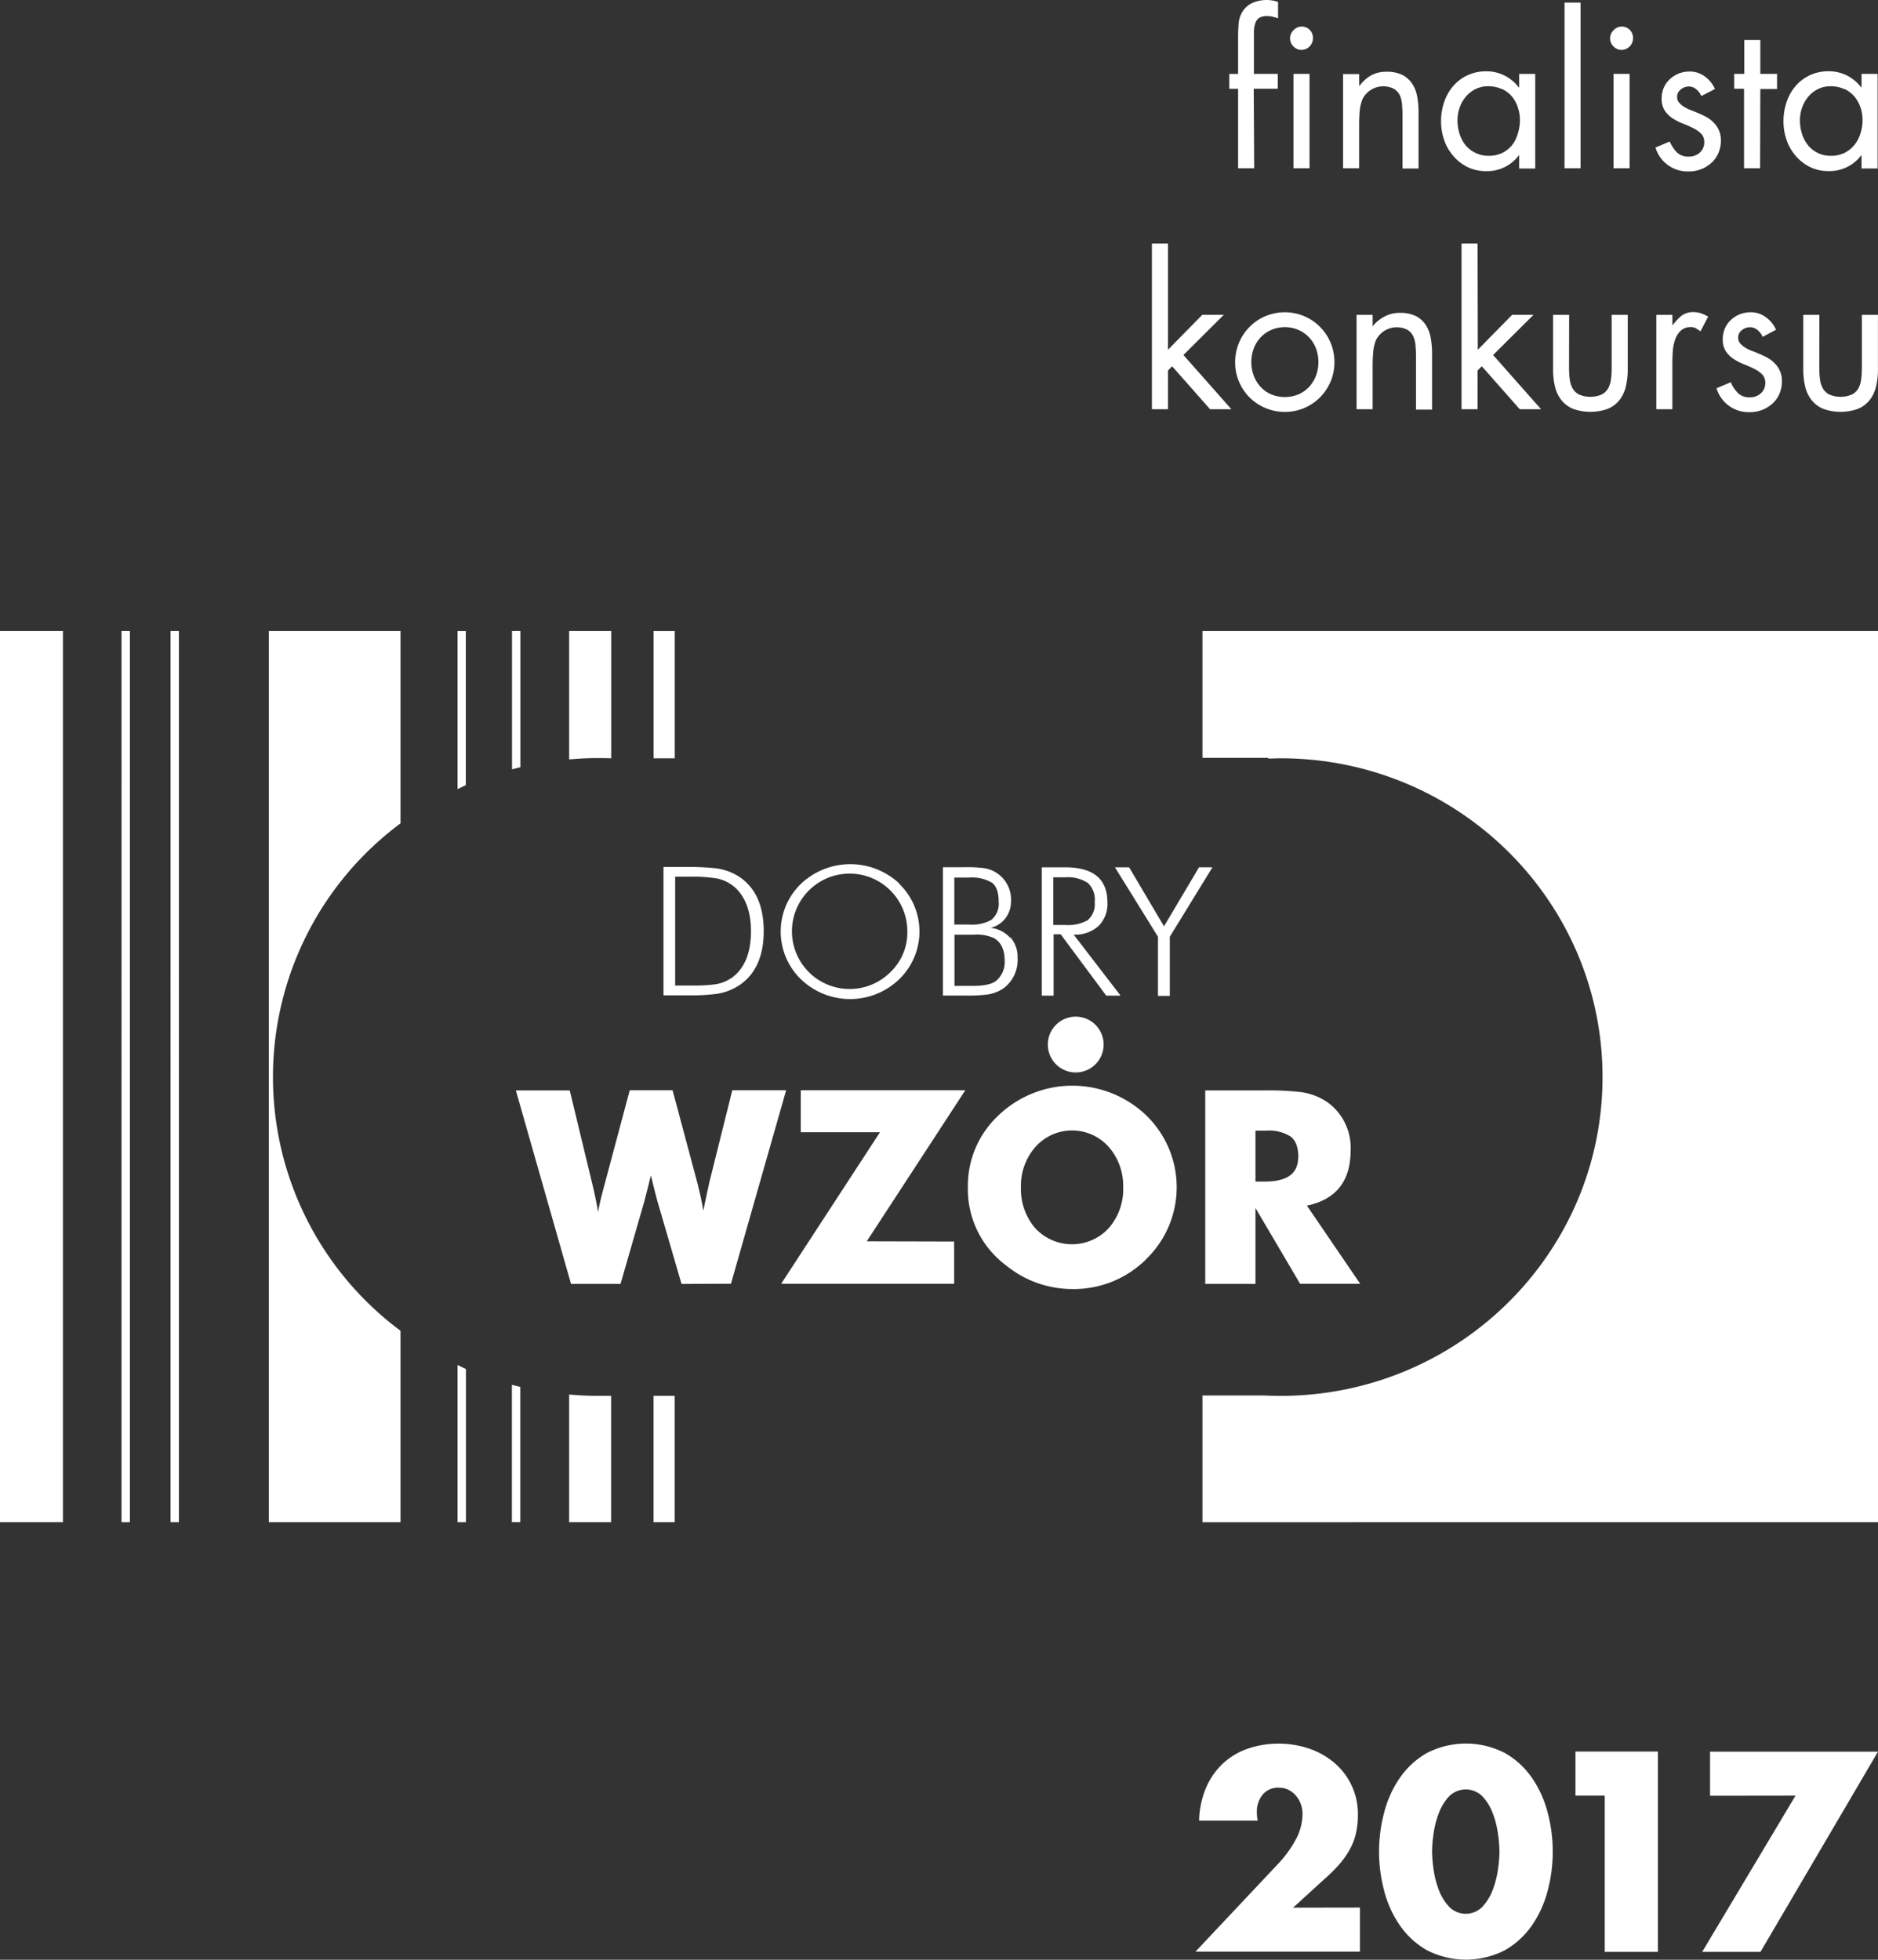 <svg xmlns="http://www.w3.org/2000/svg" viewBox="0 0 336.57 351.2"><rect x="0" y="0" width="336.57" height="351.2" fill="#333333" stroke="none"/><defs><style>.cls-1{fill:#fff;}</style></defs><title>Zasób 1</title><g id="Warstwa_2" data-name="Warstwa 2"><g id="Warstwa_1-2" data-name="Warstwa 1"><path class="cls-1" d="M117.12,272.78h3.8V250.14h-3.8ZM102,249.91v22.87h7.52V250.14h-1.29v0c-.54,0-1.08,0-1.62,0-1.56,0-3.08-.11-4.61-.23m-10.26-1.76v24.62h1.5V248.54c-.5-.12-1-.25-1.5-.38M82,244.61v28.17h1.5V245.33c-.51-.22-1-.48-1.5-.72M0,272.78H11.28V113.09H0Zm21.78,0h1.5V113.09h-1.5Zm8.78,0h1.5V113.09h-1.5ZM71.78,147.55V113.09H48.18V272.78h23.6v-34.3a56.64,56.64,0,0,1,0-90.93m11.7-6.85v-27.6H82v28.32c.5-.24,1-.49,1.5-.72m9.76-3.21V113.09h-1.5v24.78l1.5-.38m16.28-1.6V113.09H102v23c1.52-.12,3.05-.23,4.61-.23.54,0,1.08,0,1.62,0v0Zm11.39-22.79h-3.8v22.79h3.8ZM336.57,272.78V113.09H215.5v22.72h11.8v.13c.73,0,1.46-.05,2.2-.05,31.86,0,57.7,25.58,57.7,57.13s-25.83,57.13-57.7,57.13q-1.43,0-2.84-.07H215.5v22.71Z"/><path class="cls-1" d="M214.89,155.42,208.61,166l-6.25-10.57h-2.54l7.71,12.44v10.6h2.12v-10.6l7.64-12.44Zm-20,9.5a7.1,7.1,0,0,1-4,.84h-2.12v-8.54h2.12a6.6,6.6,0,0,1,4.06,1,4.09,4.09,0,0,1,1.24,3.42,3.77,3.77,0,0,1-1.3,3.3m-2.47,2.55a6.18,6.18,0,0,0,4.44-1.53,5.56,5.56,0,0,0,1.61-4.24q0-6.29-7.55-6.29H186.7v23h2.12v-11h1.27l8.17,11h2.57Zm-14,8.35c-.74.56-2.14.84-4.23.84h-3.13v-9.18h3.52a7.4,7.4,0,0,1,3.61.64c1.24.76,1.86,2.08,1.86,4a4.34,4.34,0,0,1-1.63,3.71m-.75-11a7.17,7.17,0,0,1-4,.83h-2.64v-8.41h2.64a7,7,0,0,1,4.09.91c.82.6,1.22,1.74,1.22,3.42a3.7,3.7,0,0,1-1.33,3.25m3.37,3.19a5.55,5.55,0,0,0-3.5-1.77,4.64,4.64,0,0,0,2.67-1.71,5,5,0,0,0,1-3.12,5.68,5.68,0,0,0-2.38-4.87,5.55,5.55,0,0,0-2.5-1,23.63,23.63,0,0,0-3.32-.16h-4v23h4.07a27.26,27.26,0,0,0,3.9-.19,6.69,6.69,0,0,0,3-1.19,6.34,6.34,0,0,0,2.41-5.38,5.32,5.32,0,0,0-1.28-3.67m-21.48,6.2a10.34,10.34,0,1,1,3-7.25,9.83,9.83,0,0,1-3,7.25m1.61-15.8a12.86,12.86,0,0,0-17.67,0,11.9,11.9,0,0,0,0,17.12,12.7,12.7,0,0,0,17.59,0,11.89,11.89,0,0,0,0-17.13m-30.11,16.92a6.7,6.7,0,0,1-3.06,1.13,28.21,28.21,0,0,1-3.91.19H121v-19.5h2.5a27.11,27.11,0,0,1,5,.32,6.85,6.85,0,0,1,3.71,2.09q2.37,2.61,2.38,7.35,0,5.9-3.51,8.41m1-18.4a10,10,0,0,0-4.19-1.32,51,51,0,0,0-5.37-.19h-3.61v23h4.59a32.9,32.9,0,0,0,5.11-.29,10,10,0,0,0,4.33-1.83q3.93-3,3.93-9.38,0-7.12-4.79-10"/><path class="cls-1" d="M242.06,206.19a10.09,10.09,0,0,0-3.92-8.49,11,11,0,0,0-5.09-2,51.26,51.26,0,0,0-6.47-.29H216v34.68h9V216.48l8,13.58h10.77l-9.55-14q7.83-1.65,7.84-9.9m-9.41,1.26q0,4.32-5.92,4.32H225v-9.12h1.91a7.21,7.21,0,0,1,4.41,1.07q1.37,1.06,1.37,3.73m-27.29,18.24a17.92,17.92,0,0,0,0-25.8,19.13,19.13,0,0,0-26.43,0,17.23,17.23,0,0,0-5.51,12.88,17,17,0,0,0,6.81,14A18.75,18.75,0,0,0,192.15,231a18.36,18.36,0,0,0,13.22-5.29m-4.07-12.9a10.62,10.62,0,0,1-2.57,7.25,8.95,8.95,0,0,1-13.23,0,10.71,10.71,0,0,1-2.53-7.28,10.55,10.55,0,0,1,2.6-7.25,8.79,8.79,0,0,1,13.13,0,10.56,10.56,0,0,1,2.59,7.22m-3.5-25.56a5,5,0,1,0-5,5,5,5,0,0,0,5-5m-42.45,35.26L173,195.38H143.51v7.52h14.2L140,230.06h31v-7.57ZM131,230.06l9.89-34.68h-9.65l-4.11,16.49q-.69,3.15-1.08,5.09l-.1-.53c-.23-1.36-.57-2.88-1-4.56l-4.41-16.49h-7.68L108.42,212c-.56,2.07-1,3.8-1.23,5.19q-.44-2.57-1.08-5.19l-4-16.59H92.45l9.89,34.68h8.87l4.26-14.79c.52-2,.91-3.56,1.18-4.66q.89,3.64,1.18,4.66l4.31,14.79Z"/><path class="cls-1" d="M321.79,321.79l-16.73,28h10.45l21.06-35.88h-30.1v7.9Zm-34.19,0v28h9.53V313.89H282.35v7.9Zm-21.91.14a9.12,9.12,0,0,1,1.83,3,16.68,16.68,0,0,1,.94,3.67,23.8,23.8,0,0,1,.27,3.19,24.33,24.33,0,0,1-.27,3.21,16.63,16.63,0,0,1-.94,3.69,9.37,9.37,0,0,1-1.83,3,4.18,4.18,0,0,1-6,0,9.35,9.35,0,0,1-1.83-3,16.53,16.53,0,0,1-.94-3.69,24.33,24.33,0,0,1-.27-3.21,23.8,23.8,0,0,1,.27-3.19,16.57,16.57,0,0,1,.94-3.67,9.1,9.1,0,0,1,1.83-3,4.23,4.23,0,0,1,6,0m-10-7.76a14.86,14.86,0,0,0-4.84,4.47,19.56,19.56,0,0,0-2.8,6.23,27.36,27.36,0,0,0,0,13.92,19.58,19.58,0,0,0,2.8,6.21,14.85,14.85,0,0,0,4.84,4.47,15.27,15.27,0,0,0,14.05,0,14.85,14.85,0,0,0,4.84-4.47,19.6,19.6,0,0,0,2.8-6.21,27.36,27.36,0,0,0,0-13.92,19.58,19.58,0,0,0-2.8-6.23,14.86,14.86,0,0,0-4.84-4.47,15.27,15.27,0,0,0-14.05,0m-23.95,27.7,5.69-5.19a27.72,27.72,0,0,0,2.5-2.47,15.73,15.73,0,0,0,1.87-2.59,11.36,11.36,0,0,0,1.17-2.9,14.34,14.34,0,0,0,.39-3.5,12,12,0,0,0-4.21-9.3,14,14,0,0,0-4.5-2.55,17.28,17.28,0,0,0-11.31.1,12.64,12.64,0,0,0-4.43,2.81,13,13,0,0,0-2.87,4.35,16.05,16.05,0,0,0-1.14,5.64h10.5a8.09,8.09,0,0,1-.15-1.52,4.82,4.82,0,0,1,1-3.09,3.57,3.57,0,0,1,3-1.29,3.65,3.65,0,0,1,1.7.4,4.36,4.36,0,0,1,1.34,1.07,4.75,4.75,0,0,1,.85,1.5,5.06,5.06,0,0,1,.29,1.69,9.69,9.69,0,0,1-1.29,4.78,20.33,20.33,0,0,1-2.89,4l-15,15.94h29.47v-7.9Z"/><path class="cls-1" d="M326.06,56.43h-2.88v9.75a13,13,0,0,0,.34,3.09,6.21,6.21,0,0,0,1.13,2.41,5.25,5.25,0,0,0,2.07,1.57,9.16,9.16,0,0,0,6.3,0,5.26,5.26,0,0,0,2.07-1.57,6.25,6.25,0,0,0,1.13-2.41,13.12,13.12,0,0,0,.34-3.09V56.43h-2.88v9.43a17.87,17.87,0,0,1-.11,2,4.68,4.68,0,0,1-.48,1.67,2.81,2.81,0,0,1-1.15,1.15,5.17,5.17,0,0,1-4.14,0,2.8,2.8,0,0,1-1.15-1.15,4.7,4.7,0,0,1-.49-1.67,18.36,18.36,0,0,1-.11-2Zm-7.77,2.66a5.4,5.4,0,0,0-1.8-2.23,4.46,4.46,0,0,0-2.7-.9,5.42,5.42,0,0,0-1.94.34,5.07,5.07,0,0,0-1.6,1,4.45,4.45,0,0,0-1.1,1.51,4.74,4.74,0,0,0-.4,2,3.8,3.8,0,0,0,.56,2.16,4.89,4.89,0,0,0,1.42,1.38,10.09,10.09,0,0,0,1.83.94c.65.25,1.26.52,1.83.81a5.22,5.22,0,0,1,1.42,1,2.09,2.09,0,0,1,.56,1.51,2.42,2.42,0,0,1-.79,1.87,2.79,2.79,0,0,1-1.94.72,2.91,2.91,0,0,1-2.18-.76,6.76,6.76,0,0,1-1.28-1.94l-2.55,1.08a6,6,0,0,0,6,4.28,5.88,5.88,0,0,0,2.21-.41,6,6,0,0,0,1.82-1.13,5.12,5.12,0,0,0,1.24-1.74,5.47,5.47,0,0,0,.45-2.21,4.35,4.35,0,0,0-1.22-3.18,5.45,5.45,0,0,0-1.24-1,14.72,14.72,0,0,0-1.46-.72q-.75-.32-1.46-.59a7.14,7.14,0,0,1-1.24-.61,3.73,3.73,0,0,1-.88-.76,1.51,1.51,0,0,1-.34-1,1.63,1.63,0,0,1,.67-1.35,2.27,2.27,0,0,1,1.42-.52,2.1,2.1,0,0,1,1.4.52,3.22,3.22,0,0,1,.9,1.21Zm-18.57-2.66h-2.88V73.34h2.88V64.89q0-.83.07-1.91a8.23,8.23,0,0,1,.4-2.05,4.12,4.12,0,0,1,1-1.64,2.5,2.5,0,0,1,1.85-.67,1.69,1.69,0,0,1,.93.23l.79.52,1.37-2.63a6.79,6.79,0,0,0-1.24-.58,4.14,4.14,0,0,0-1.35-.22,3.37,3.37,0,0,0-2.19.65,9.48,9.48,0,0,0-1.55,1.66h-.07Zm-18.5,0h-2.88v9.75a13,13,0,0,0,.34,3.09,6.19,6.19,0,0,0,1.13,2.41,5.24,5.24,0,0,0,2.07,1.57,9.16,9.16,0,0,0,6.3,0,5.25,5.25,0,0,0,2.07-1.57,6.25,6.25,0,0,0,1.13-2.41,13.12,13.12,0,0,0,.34-3.09V56.43h-2.88v9.43a17.87,17.87,0,0,1-.11,2,4.68,4.68,0,0,1-.49,1.67,2.81,2.81,0,0,1-1.15,1.15,5.17,5.17,0,0,1-4.14,0,2.79,2.79,0,0,1-1.15-1.15,4.72,4.72,0,0,1-.49-1.67,18.36,18.36,0,0,1-.11-2ZM264.81,43.65h-2.88V73.34h2.88V66.4l.76-.76,6.8,7.7h3.82l-8.6-9.72,7.24-7.2H271l-6.15,6.26ZM246,56.43h-2.88V73.34H246v-8q0-1.12.11-2.3a7.16,7.16,0,0,1,.52-2.16,4.19,4.19,0,0,1,5.56-1.8,2.68,2.68,0,0,1,1.06,1.13,4.78,4.78,0,0,1,.43,1.66q.09,1,.09,2v9.54h2.88v-10a16.12,16.12,0,0,0-.23-2.81,6.29,6.29,0,0,0-.88-2.34,4.65,4.65,0,0,0-1.76-1.6,6.11,6.11,0,0,0-2.88-.59,5.59,5.59,0,0,0-2.75.65A6.46,6.46,0,0,0,246,58.48H246Zm-13.28,2.7a5.86,5.86,0,0,1,3.13,3.33,7,7,0,0,1,0,4.86,6.16,6.16,0,0,1-1.23,2,5.57,5.57,0,0,1-1.91,1.35,6.41,6.41,0,0,1-4.89,0,5.58,5.58,0,0,1-1.91-1.35,6.19,6.19,0,0,1-1.22-2,7,7,0,0,1,0-4.86,5.83,5.83,0,0,1,3.13-3.33,6.19,6.19,0,0,1,4.89,0m1,14a8.8,8.8,0,0,0,2.83-1.89,9,9,0,0,0,1.91-2.83,8.67,8.67,0,0,0,.7-3.49,8.9,8.9,0,0,0-.68-3.49,9,9,0,0,0-1.89-2.84,8.9,8.9,0,0,0-2.82-1.92,9,9,0,0,0-7,0,8.92,8.92,0,0,0-5.4,8.26,8.7,8.7,0,0,0,.7,3.49,9.06,9.06,0,0,0,1.91,2.83,9,9,0,0,0,9.73,1.89M209.32,43.65h-2.88V73.34h2.88V66.4l.75-.76,6.8,7.7h3.82l-8.6-9.72,7.23-7.2h-3.85l-6.15,6.26Z"/><path class="cls-1" d="M336.5,13.24h-2.88v2.41h-.07A7.25,7.25,0,0,0,331,13.53a7.14,7.14,0,0,0-3.24-.76,7.86,7.86,0,0,0-3.42.72,7.62,7.62,0,0,0-2.55,1.94,8.62,8.62,0,0,0-1.6,2.86,10.56,10.56,0,0,0-.56,3.44,10.12,10.12,0,0,0,.56,3.36,8.53,8.53,0,0,0,1.62,2.83,8.06,8.06,0,0,0,2.55,2,7.5,7.5,0,0,0,3.36.74,7.09,7.09,0,0,0,5.83-2.81h.07v2.34h2.88Zm-6,2.68a5.19,5.19,0,0,1,1.78,1.31,5.94,5.94,0,0,1,1.12,1.94,7,7,0,0,1,.4,2.38A8.19,8.19,0,0,1,333.4,24a6,6,0,0,1-1.08,2,5.32,5.32,0,0,1-1.76,1.4,5.4,5.4,0,0,1-2.45.52,5.06,5.06,0,0,1-2.39-.54A5.28,5.28,0,0,1,324,26a6.37,6.37,0,0,1-1.06-2.05,8,8,0,0,1-.36-2.41,6.64,6.64,0,0,1,.4-2.29,6.23,6.23,0,0,1,1.11-1.94,5.46,5.46,0,0,1,1.73-1.35,5,5,0,0,1,2.27-.5,5.69,5.69,0,0,1,2.39.49m-15,0h3V13.24h-3V7.16h-2.88v6.08H310.8v2.66h1.76V30.16h2.88Zm-8.13,0a5.41,5.41,0,0,0-1.8-2.23,4.46,4.46,0,0,0-2.7-.9,5.43,5.43,0,0,0-1.95.34,5.1,5.1,0,0,0-1.6,1,4.46,4.46,0,0,0-1.1,1.51,4.72,4.72,0,0,0-.4,2,3.79,3.79,0,0,0,.56,2.16,4.9,4.9,0,0,0,1.42,1.39,10.06,10.06,0,0,0,1.83.93q1,.38,1.84.81a5.21,5.21,0,0,1,1.42,1,2.08,2.08,0,0,1,.56,1.51,2.41,2.41,0,0,1-.79,1.87,2.79,2.79,0,0,1-1.94.72,2.91,2.91,0,0,1-2.18-.76,6.73,6.73,0,0,1-1.28-1.94l-2.55,1.08a6,6,0,0,0,6,4.28,5.86,5.86,0,0,0,2.21-.41,6,6,0,0,0,1.82-1.13,5.08,5.08,0,0,0,1.24-1.74,5.47,5.47,0,0,0,.45-2.21,4.36,4.36,0,0,0-1.22-3.18,5.47,5.47,0,0,0-1.24-1,15,15,0,0,0-1.46-.72q-.76-.32-1.46-.59a7,7,0,0,1-1.24-.61,3.63,3.63,0,0,1-.88-.76,1.49,1.49,0,0,1-.34-1,1.64,1.64,0,0,1,.67-1.35,2.26,2.26,0,0,1,1.42-.52A2.1,2.1,0,0,1,304,16a3.24,3.24,0,0,1,.9,1.21ZM289.17,5.43a2,2,0,0,0-.61,1.44,2,2,0,0,0,.61,1.46,2,2,0,0,0,2.88,0,2,2,0,0,0,.61-1.46,2,2,0,0,0-3.49-1.44m2.88,7.81h-2.88V30.16h2.88ZM283.27.47h-2.88V30.16h2.88Zm-8.13,12.78h-2.88v2.41h-.07a7.27,7.27,0,0,0-2.55-2.12,7.15,7.15,0,0,0-3.24-.76,7.85,7.85,0,0,0-3.42.72,7.61,7.61,0,0,0-2.56,1.94,8.64,8.64,0,0,0-1.6,2.86,10.56,10.56,0,0,0-.56,3.44,10.12,10.12,0,0,0,.56,3.36,8.53,8.53,0,0,0,1.62,2.83,8.07,8.07,0,0,0,2.55,2,7.51,7.51,0,0,0,3.37.74,7.1,7.1,0,0,0,5.83-2.81h.07v2.34h2.88Zm-6,2.68a5.21,5.21,0,0,1,1.78,1.31A6,6,0,0,1,272,19.18a7.08,7.08,0,0,1,.4,2.38A8.16,8.16,0,0,1,272,24,6,6,0,0,1,271,26a5.3,5.3,0,0,1-1.76,1.4,5.39,5.39,0,0,1-2.45.52,5.06,5.06,0,0,1-2.39-.54A5.27,5.27,0,0,1,262.63,26a6.36,6.36,0,0,1-1.06-2.05,8,8,0,0,1-.36-2.41,6.67,6.67,0,0,1,.4-2.29,6.18,6.18,0,0,1,1.11-1.94,5.44,5.44,0,0,1,1.73-1.35,5,5,0,0,1,2.27-.5,5.69,5.69,0,0,1,2.39.49m-25.53-2.68H240.7V30.16h2.88v-8q0-1.11.11-2.3a7.16,7.16,0,0,1,.52-2.16,4.19,4.19,0,0,1,5.56-1.8A2.68,2.68,0,0,1,250.83,17a4.79,4.79,0,0,1,.43,1.66q.09,1,.09,2v9.54h2.88v-10a16.11,16.11,0,0,0-.23-2.81,6.29,6.29,0,0,0-.88-2.34,4.65,4.65,0,0,0-1.76-1.6,6.11,6.11,0,0,0-2.88-.59,5.59,5.59,0,0,0-2.75.65,6.45,6.45,0,0,0-2.07,1.87h-.07ZM231.81,5.43a2,2,0,0,0-.61,1.44,2,2,0,0,0,.61,1.46,2,2,0,0,0,2.88,0,2,2,0,0,0,.61-1.46,2,2,0,0,0-3.49-1.44m2.88,7.81h-2.88V30.16h2.88Zm-10,2.66H229V13.24h-4.28V7.52q0-1.12,0-2A4.87,4.87,0,0,1,225,4.09a1.72,1.72,0,0,1,.7-.9,2.54,2.54,0,0,1,1.35-.31,4.25,4.25,0,0,1,1,.11,9.73,9.73,0,0,1,1,.29V.36a6.47,6.47,0,0,0-1-.27A6.14,6.14,0,0,0,227,0a6.36,6.36,0,0,0-2.46.49,4,4,0,0,0-1.89,1.64,4.67,4.67,0,0,0-.67,2.14q-.09,1.21-.09,2.25v6.73h-1.58v2.66h1.58V30.16h2.88Z"/></g></g></svg>